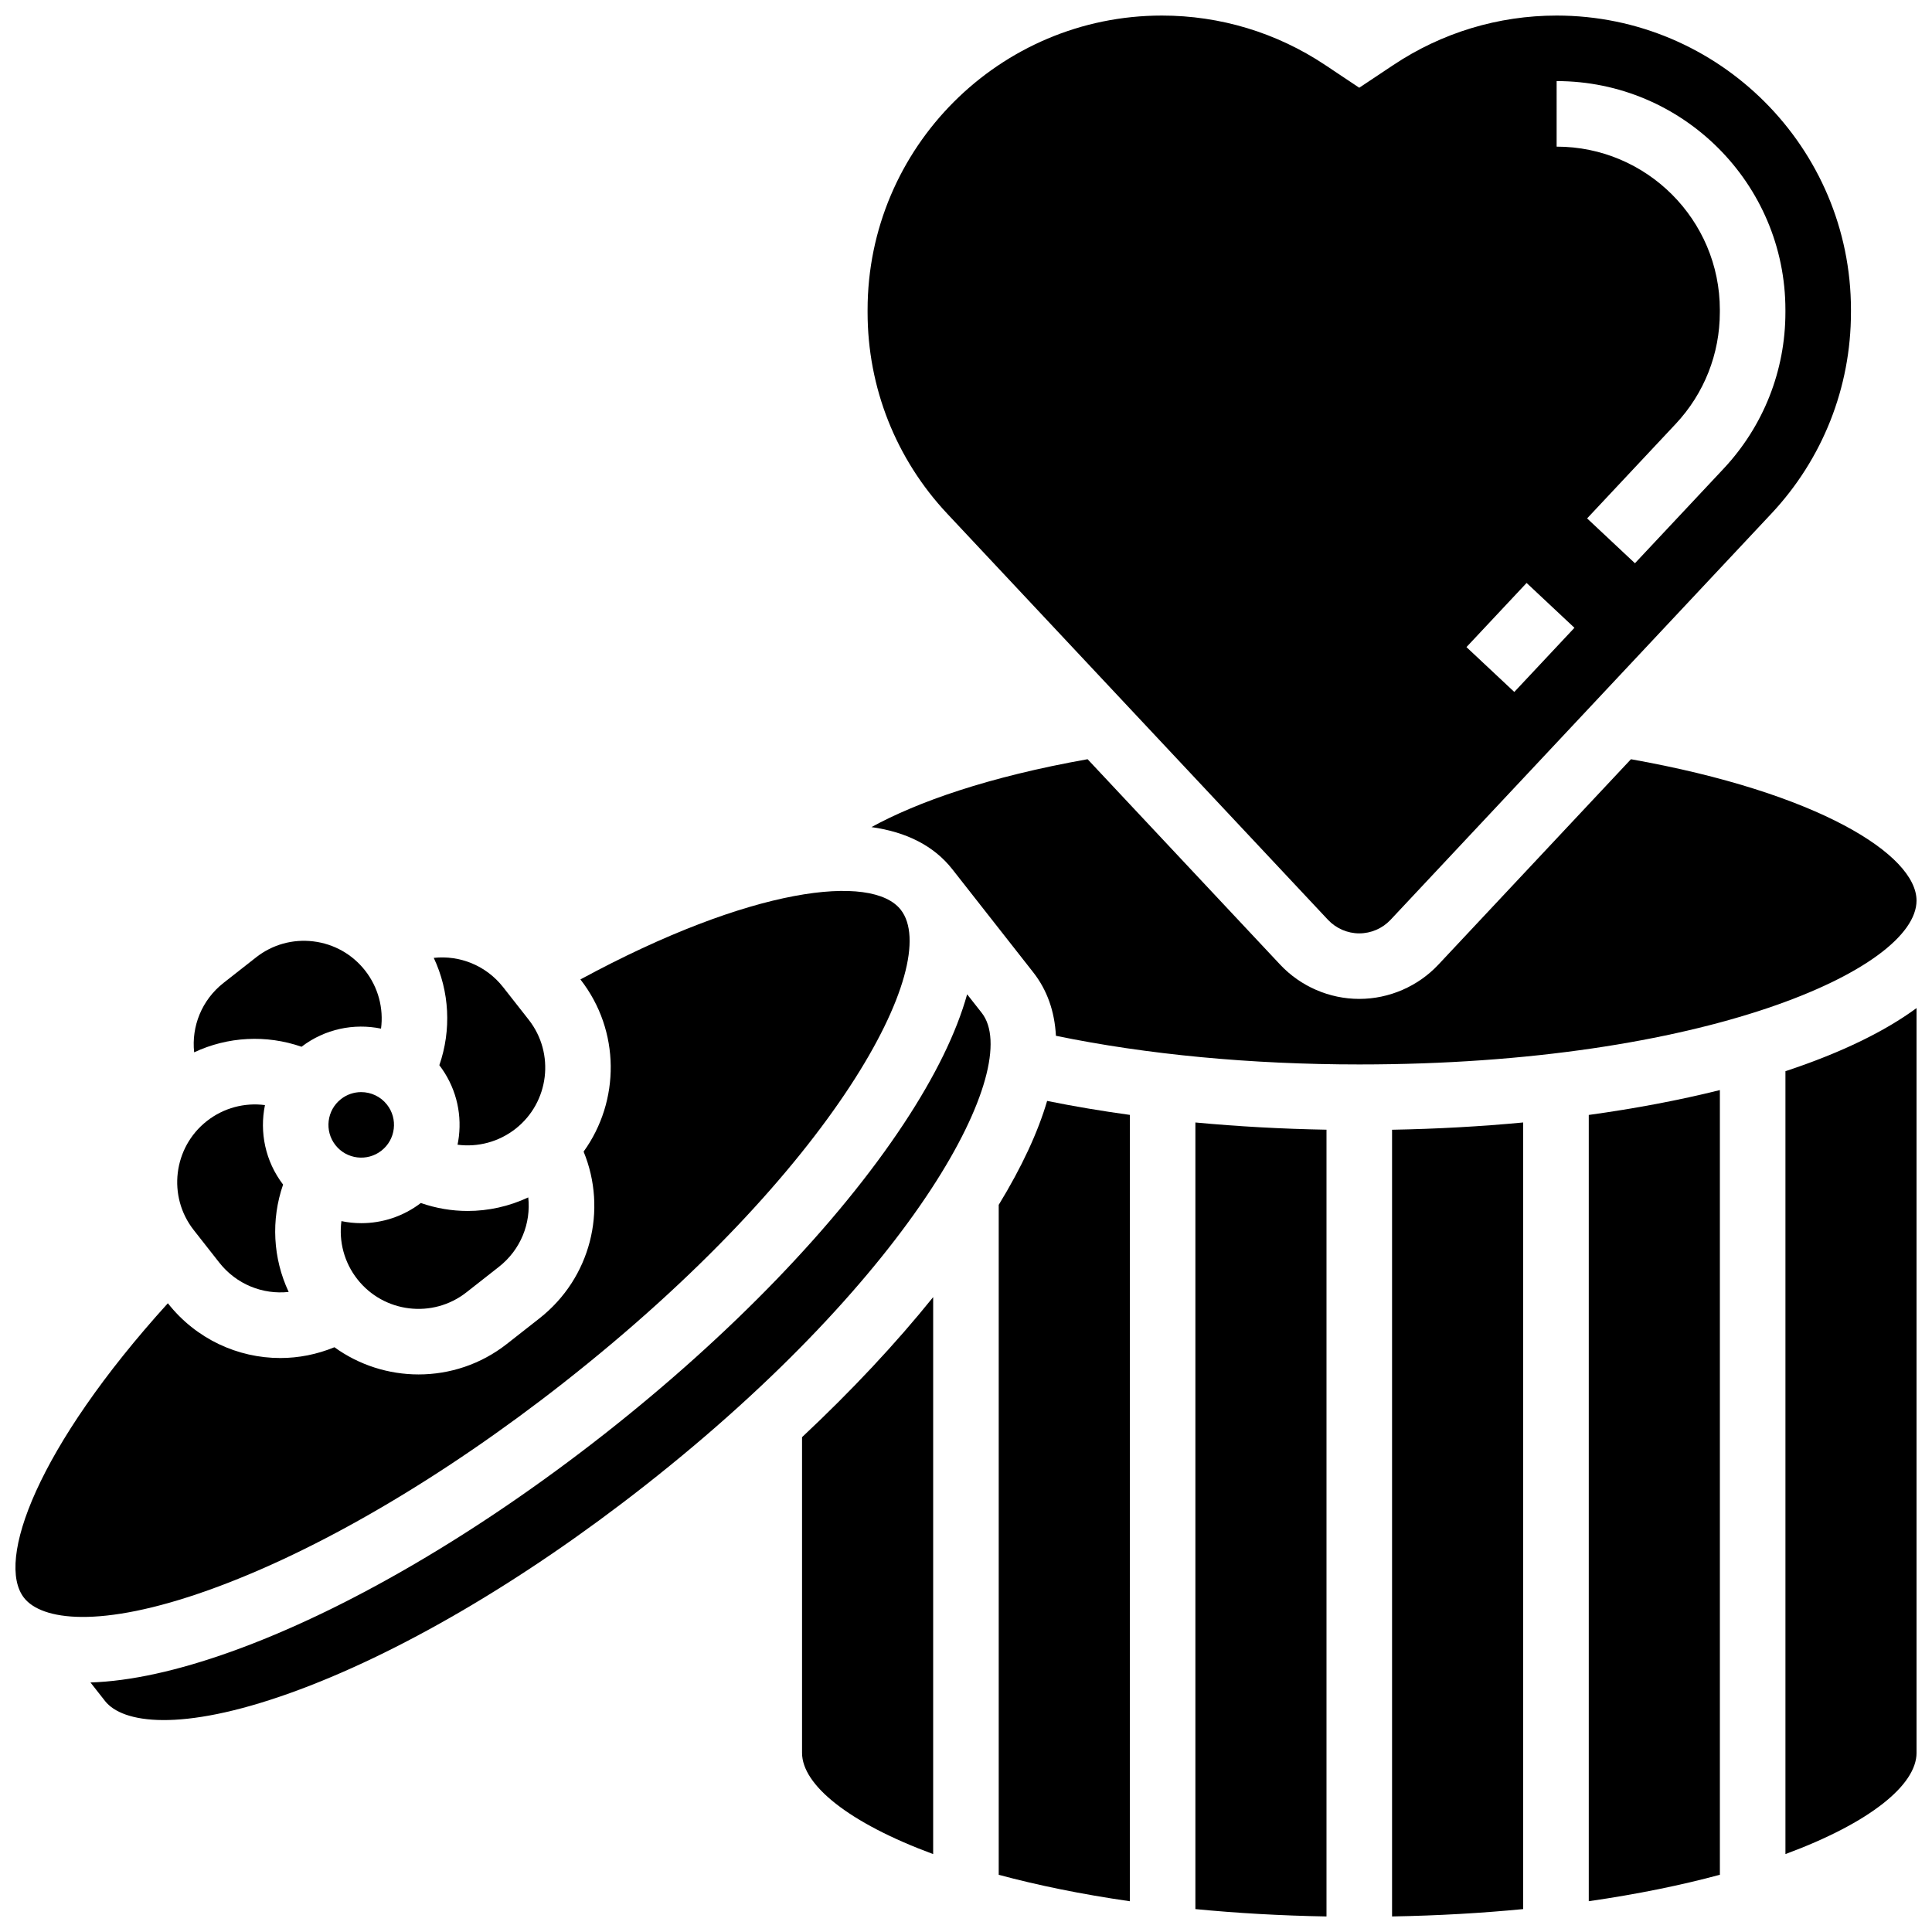 <?xml version="1.0" encoding="UTF-8"?>
<!-- Uploaded to: ICON Repo, www.svgrepo.com, Generator: ICON Repo Mixer Tools -->
<svg width="800px" height="800px" version="1.1" viewBox="144 144 512 512" xmlns="http://www.w3.org/2000/svg">
 <defs>
  <clipPath id="f">
   <path d="m617 411h34.902v225h-34.902z"/>
  </clipPath>
  <clipPath id="e">
   <path d="m373 148.09h262v243.91h-262z"/>
  </clipPath>
  <clipPath id="d">
   <path d="m148.09 380h237.91v193h-237.91z"/>
  </clipPath>
  <clipPath id="c">
   <path d="m512 441h36v210.9h-36z"/>
  </clipPath>
  <clipPath id="b">
   <path d="m374 345h277.9v82h-277.9z"/>
  </clipPath>
  <clipPath id="a">
   <path d="m460 441h36v210.9h-36z"/>
  </clipPath>
 </defs>
 <path d="m234.36 435.27c-3.769 2.957-4.426 8.43-1.469 12.195 2.957 3.769 8.43 4.426 12.195 1.469 1.824-1.434 2.984-3.488 3.262-5.793 0.277-2.305-0.359-4.578-1.793-6.402-1.711-2.18-4.266-3.32-6.844-3.32-1.875 0-3.766 0.605-5.352 1.852z"/>
 <path d="m223.91 421.4c6.215-4.75 13.922-6.269 21.066-4.805 0.711-5.383-0.723-10.938-4.223-15.395-3.394-4.324-8.27-7.066-13.73-7.727-5.461-0.656-10.848 0.848-15.172 4.246l-8.621 6.766c-5.781 4.539-8.52 11.543-7.777 18.391 8.918-4.18 19.109-4.719 28.457-1.477z"/>
 <path d="m202.11 478.6c4.539 5.781 11.543 8.523 18.391 7.777-4.184-8.91-4.719-19.105-1.48-28.449-4.75-6.215-6.269-13.922-4.805-21.066-5.383-0.711-10.938 0.727-15.391 4.223-8.926 7.008-10.488 19.973-3.481 28.898z"/>
 <g clip-path="url(#f)">
  <path d="m617.16 427.88v207.47c22.453-8.297 34.746-18.348 34.746-26.832v-197.37c-8.473 6.227-19.969 11.809-34.363 16.605-0.125 0.043-0.258 0.082-0.383 0.125z"/>
 </g>
 <g clip-path="url(#e)">
  <path d="m495.93 387.76c2.141 2.281 5.16 3.594 8.289 3.594s6.152-1.309 8.289-3.59l100.92-107.64c13.605-14.512 21.094-33.457 21.094-53.344l0.004-0.66c0-43.008-34.988-77.996-77.996-77.996-15.449 0-30.41 4.527-43.266 13.098l-9.047 6.027-9.039-6.027c-12.852-8.57-27.812-13.098-43.262-13.098-43.008 0-77.996 34.988-77.996 77.996v0.656c0 19.891 7.492 38.836 21.094 53.344zm60.594-222.27c33.43 0 60.629 27.195 60.629 60.621v0.652c0 15.461-5.824 30.184-16.398 41.461l-23.477 25.043-12.676-11.883 23.477-25.043c7.543-8.047 11.695-18.551 11.695-29.578l0.004-0.652c0-23.848-19.402-43.25-43.254-43.25zm-7.957 133 12.676 11.883-15.938 17-12.676-11.883z"/>
 </g>
 <path d="m234.48 467.61c-0.711 5.383 0.723 10.938 4.223 15.395 7.008 8.93 19.973 10.488 28.898 3.481l8.621-6.766c5.781-4.539 8.52-11.543 7.773-18.395-5.07 2.379-10.559 3.594-16.07 3.594-4.18 0-8.367-0.707-12.398-2.109-4.703 3.59-10.254 5.344-15.773 5.344-1.77 0.004-3.539-0.184-5.273-0.543z"/>
 <g clip-path="url(#d)">
  <path d="m293.36 510.44c71.973-56.496 100.54-111.08 89.348-125.35-7.609-9.695-39.535-6.113-84.895 18.469 10.645 13.609 10.504 32.273 0.848 45.633 6.359 15.449 1.879 33.527-11.715 44.199l-8.621 6.766c-6.938 5.445-15.195 8.082-23.395 8.082-7.898 0-15.742-2.457-22.305-7.207-4.637 1.906-9.504 2.859-14.344 2.859-11.262 0-22.332-5.035-29.797-14.516-34.656 38.223-45.715 68.383-38.105 78.078 4.574 5.828 19.855 8.34 49.02-2.102 28.453-10.18 61.82-29.684 93.961-54.91z"/>
 </g>
 <path d="m260.43 426.29c4.152 5.43 5.988 12.137 5.172 18.938-0.086 0.719-0.207 1.43-0.352 2.133 5.379 0.707 10.926-0.73 15.379-4.223 8.926-7.008 10.488-19.973 3.481-28.898l-6.766-8.621c-4.539-5.781-11.543-8.52-18.391-7.773 4.18 8.906 4.715 19.102 1.477 28.445z"/>
 <g clip-path="url(#c)">
  <path d="m512.91 651.88c12.285-0.219 23.883-0.898 34.746-1.953v-208.46c-11.246 1.059-22.875 1.711-34.746 1.926z"/>
 </g>
 <g clip-path="url(#b)">
  <path d="m651.9 382.66c0-12.105-25.977-28.613-75.68-37.457l-51.035 54.434c-5.41 5.769-13.055 9.082-20.965 9.082s-15.555-3.312-20.965-9.082l-51.035-54.438c-26.395 4.691-45.086 11.324-57.277 17.992 9.297 1.293 16.574 4.981 21.43 11.164l21.453 27.332c3.668 4.676 5.66 10.312 6.004 16.809 24.078 4.973 51.688 7.594 80.391 7.594 91.5 0.004 147.68-25.293 147.68-43.43z"/>
 </g>
 <path d="m565.04 647.84c12.887-1.855 24.508-4.246 34.746-7.008v-207.95c-10.797 2.691-22.461 4.898-34.746 6.59z"/>
 <path d="m408.67 463.3v177.54c10.238 2.758 21.863 5.152 34.746 7.008l0.004-208.39c-7.547-1.039-14.871-2.273-21.922-3.703-2.438 8.316-6.715 17.531-12.828 27.543z"/>
 <path d="m400.3 407.5c-2.82 10.133-8.418 21.621-16.777 34.281-17.652 26.738-45.863 55.973-79.434 82.324-33.57 26.348-68.672 46.809-98.836 57.605-14.277 5.109-26.77 7.828-37.277 8.164l3.859 4.914c4.574 5.828 19.855 8.336 49.02-2.102 28.453-10.184 61.824-29.688 93.965-54.914 71.973-56.492 100.54-111.08 89.348-125.35z"/>
 <g clip-path="url(#a)">
  <path d="m460.79 649.93c10.863 1.055 22.465 1.734 34.746 1.953v-208.5c-11.844-0.211-23.48-0.855-34.746-1.914z"/>
 </g>
 <path d="m356.55 524.87v83.652c0 8.484 12.297 18.535 34.746 26.832l0.004-147.61c-9.883 12.281-21.617 24.812-34.75 37.121z"/>
</svg>